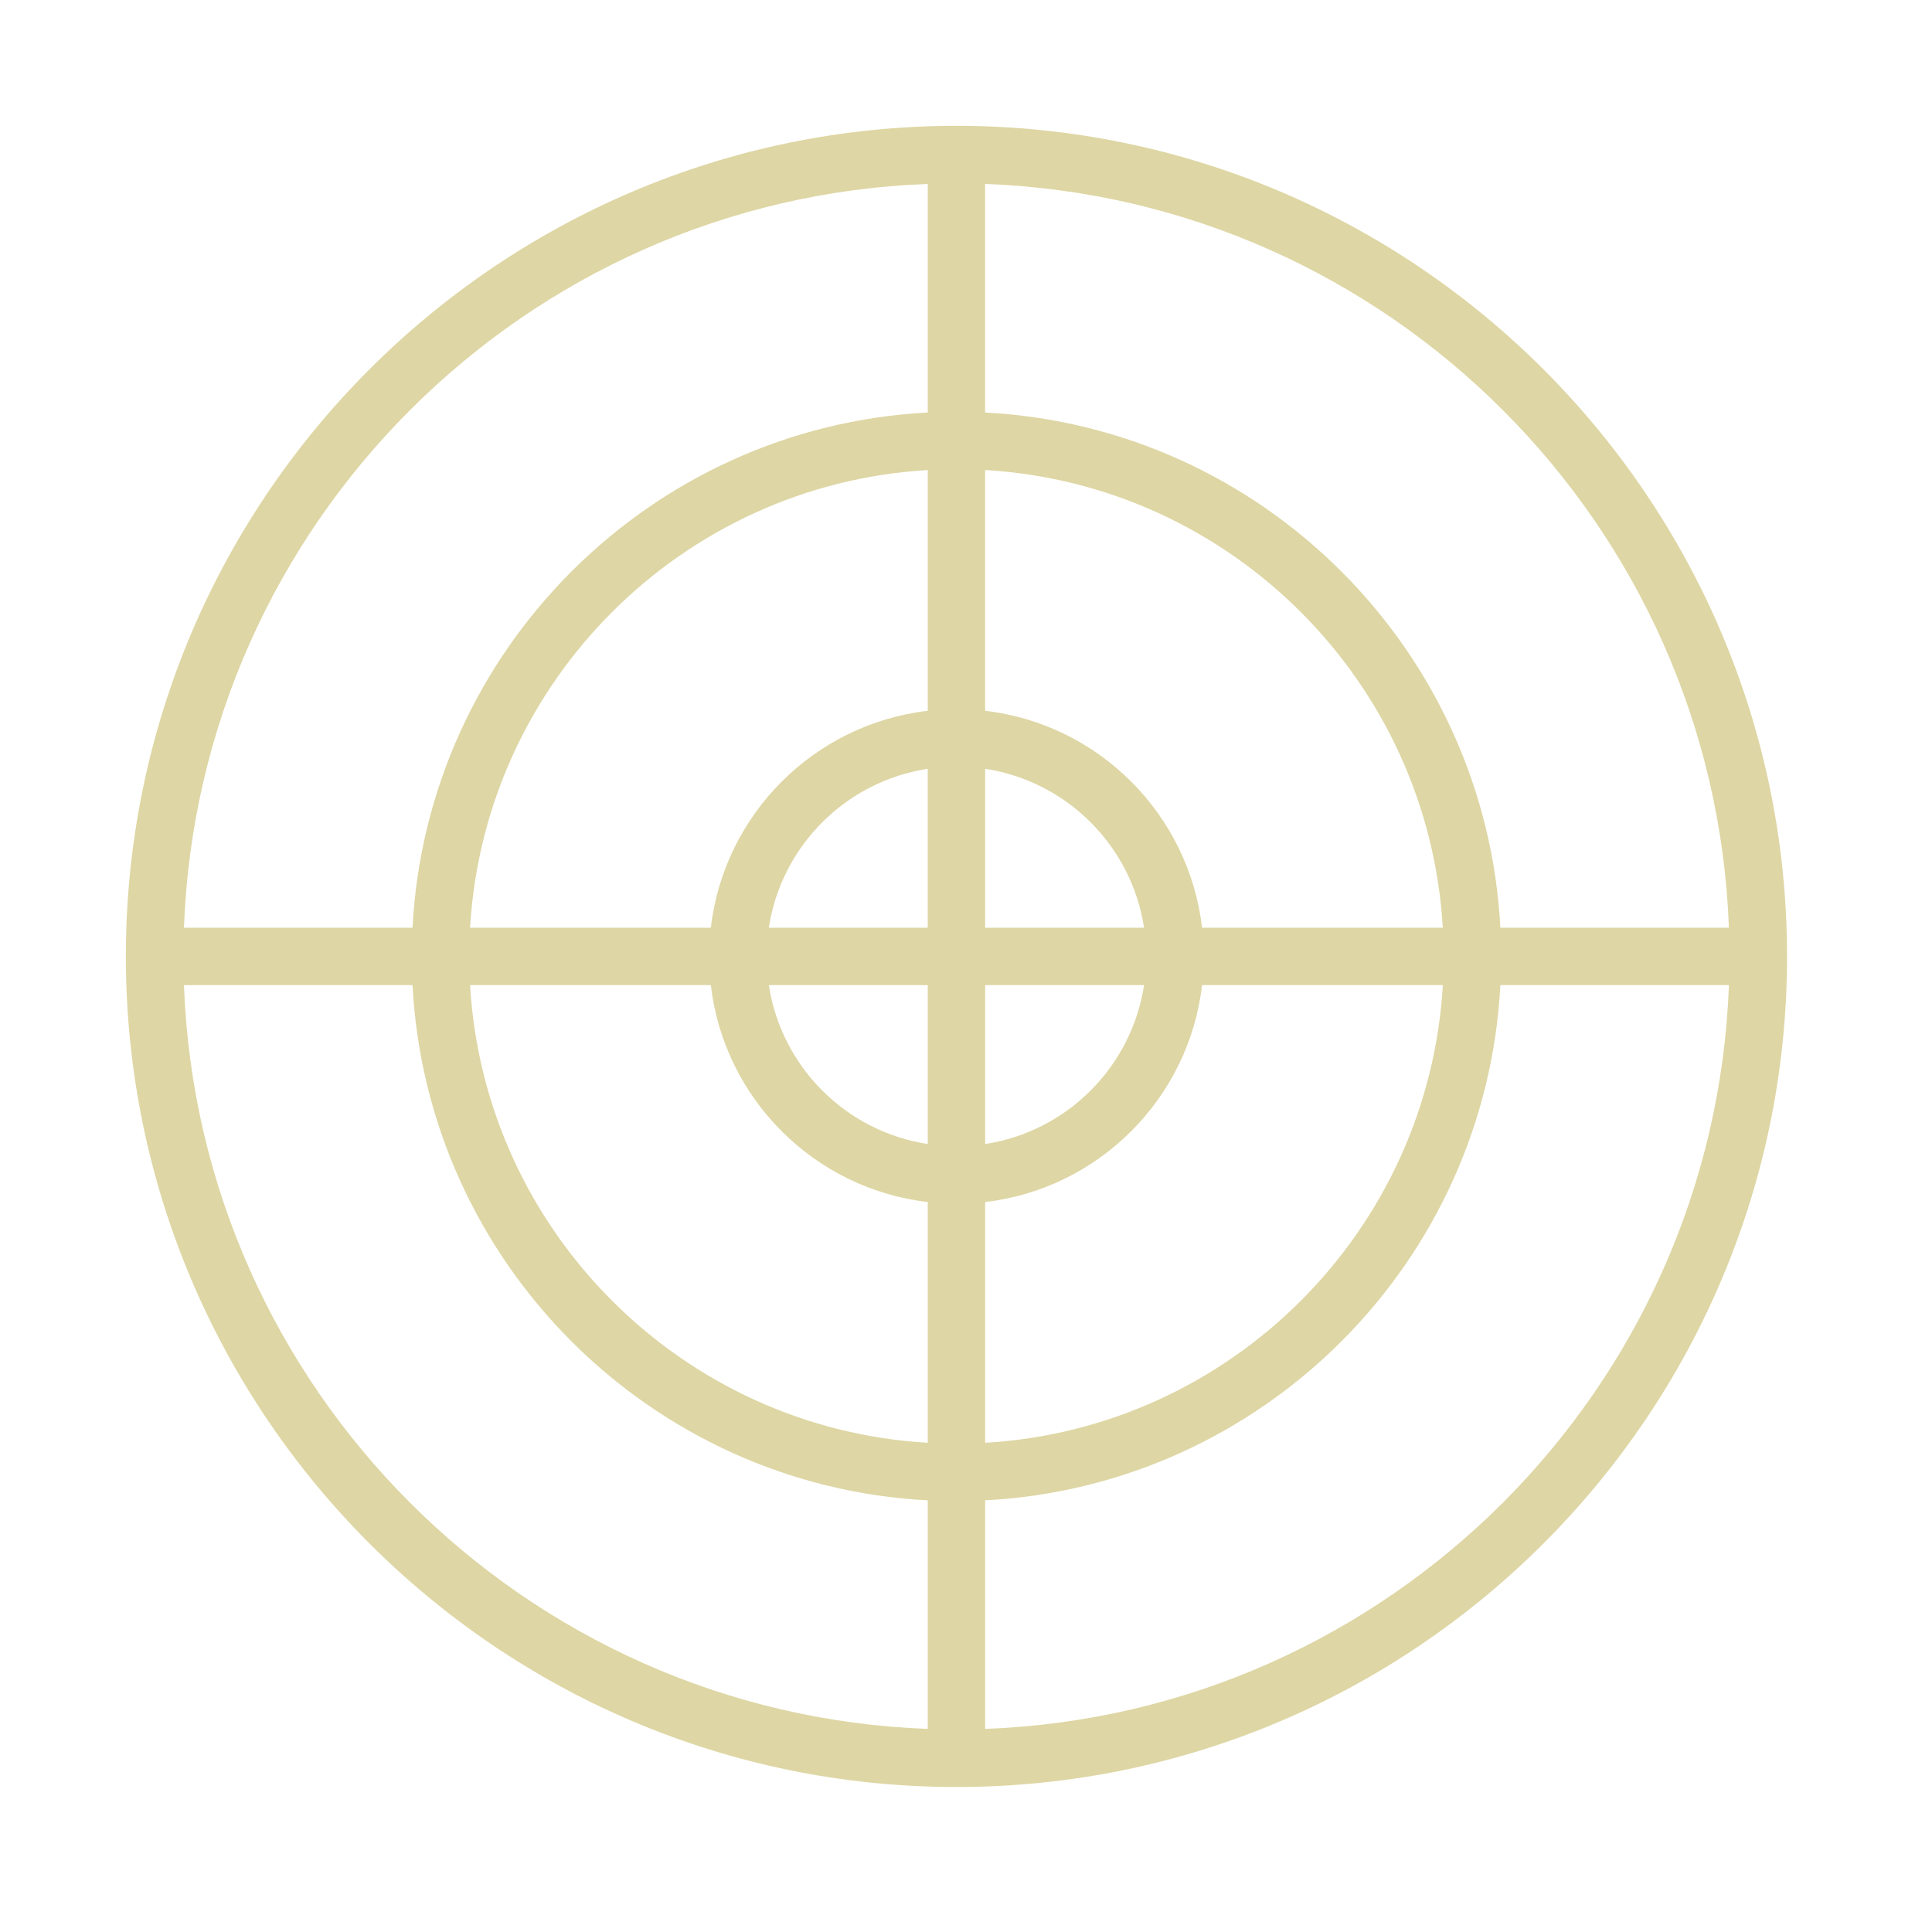 <?xml version="1.0" encoding="UTF-8"?> <svg xmlns="http://www.w3.org/2000/svg" width="101" height="101" viewBox="0 0 101 101" fill="none"><path d="M50.001 6.578C26.058 6.578 6.58 26.057 6.58 49.999C6.58 73.942 26.059 93.42 50.001 93.42C73.943 93.42 93.422 73.941 93.422 49.999C93.421 26.057 73.943 6.578 50.001 6.578ZM48.501 90.383C27.404 89.607 10.392 72.595 9.617 51.499H21.566C22.323 66.009 33.991 77.677 48.501 78.434V90.383ZM48.501 75.426C35.647 74.676 25.325 64.353 24.574 51.499H37.161C37.85 57.433 42.567 62.149 48.501 62.839V75.426ZM48.501 59.807C44.225 59.155 40.845 55.775 40.193 51.499H48.501V59.807ZM40.192 48.499C40.844 44.223 44.224 40.843 48.5 40.191V48.499H40.192ZM48.501 37.159C42.567 37.849 37.851 42.565 37.161 48.499H24.574C25.325 35.645 35.647 25.323 48.501 24.573V37.159ZM48.501 21.565C33.991 22.322 22.323 33.99 21.566 48.499H9.617C10.392 27.403 27.404 10.391 48.501 9.616V21.565ZM51.5 9.616C72.597 10.391 89.609 27.403 90.383 48.499H78.434C77.677 33.99 66.009 22.322 51.5 21.565V9.616ZM59.809 51.499C59.157 55.775 55.777 59.155 51.501 59.807V51.499H59.809ZM51.501 48.499V40.191C55.777 40.843 59.157 44.223 59.809 48.499H51.501ZM62.841 51.499H75.428C74.678 64.353 64.355 74.675 51.502 75.426L51.501 62.839C57.435 62.149 62.151 57.433 62.841 51.499ZM51.5 24.572C64.354 25.323 74.676 35.645 75.426 48.498H62.84C62.15 42.564 57.434 37.849 51.5 37.159V24.572ZM51.501 90.382V78.433C66.01 77.676 77.678 66.008 78.435 51.498H90.384C89.609 72.595 72.597 89.607 51.501 90.382Z" fill="#DED6A4"></path></svg> 